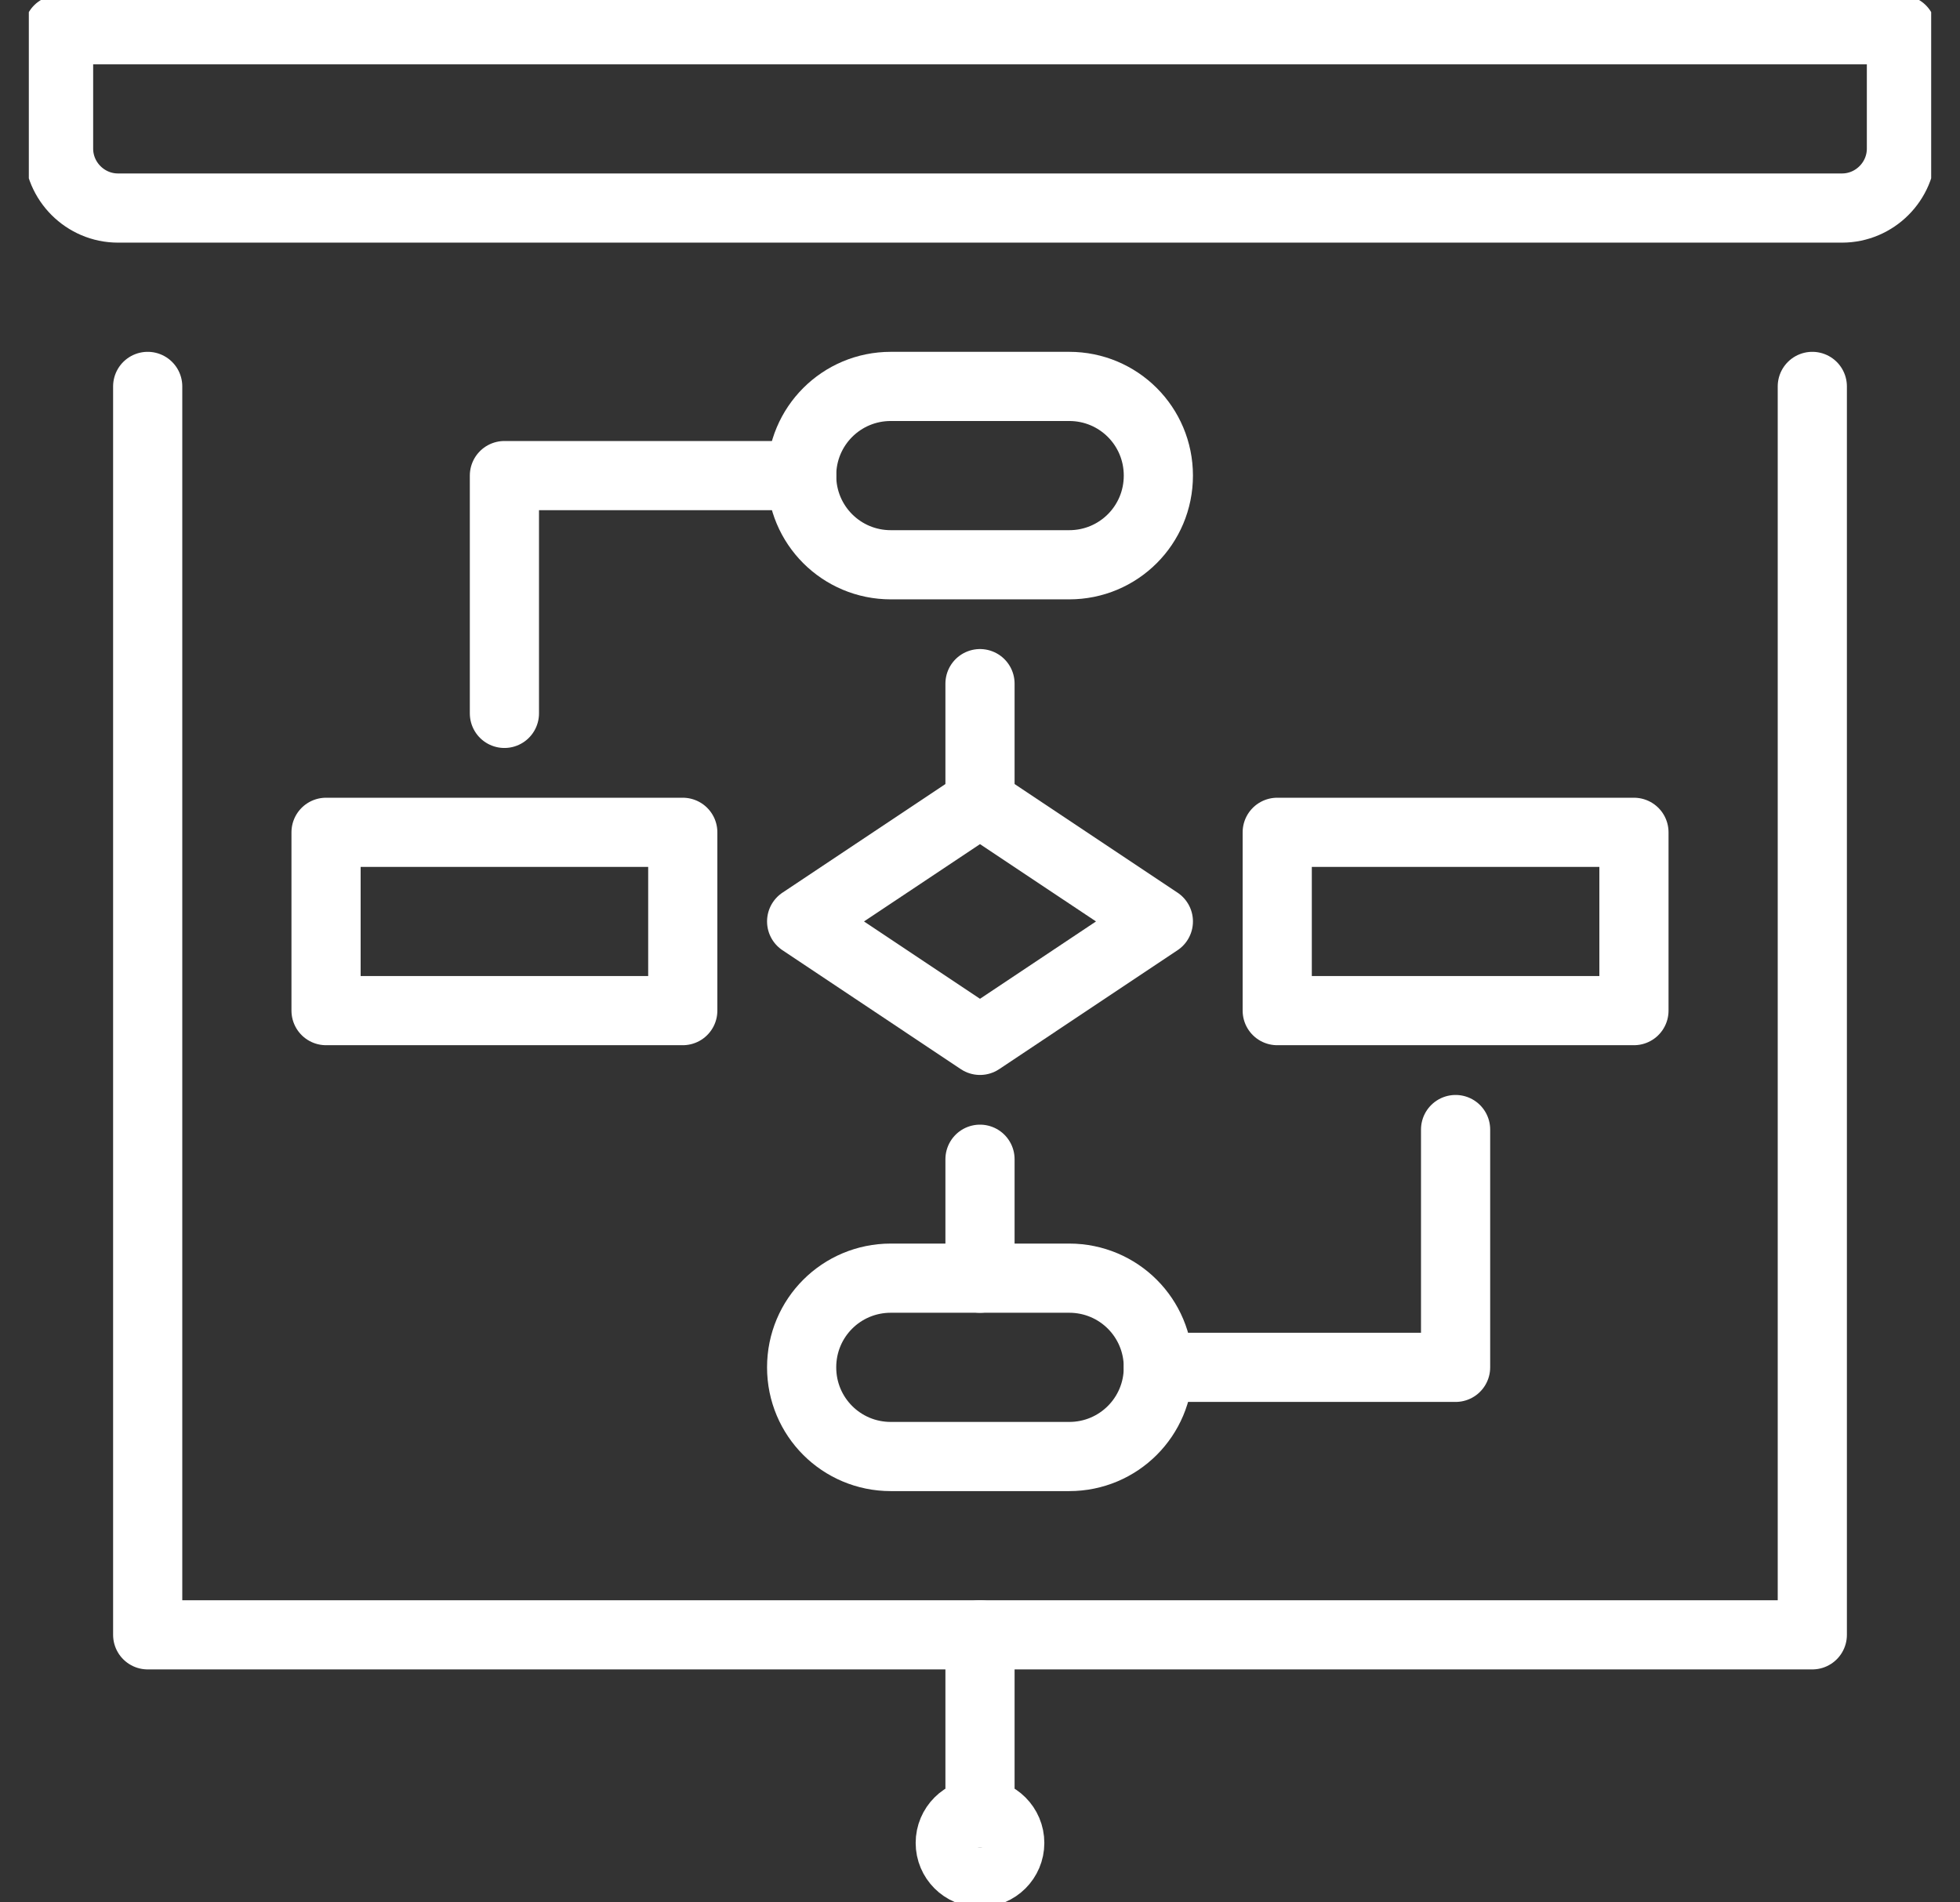 <svg xmlns="http://www.w3.org/2000/svg" width="34" height="33" viewBox="0 0 34 33" fill="none"><rect x="0" y="0" width="34" height="33" fill="#333333" stroke="none"/><g clip-path="url(#clip0_8434_2647)"><path d="M13.906 15.984L17 13.922L20.094 15.984L17 18.047L13.906 15.984Z" stroke="white" stroke-width="1.2" stroke-linecap="round" stroke-linejoin="round"></path><path d="M28.344 14.438H22.156V17.531H28.344V14.438Z" stroke="white" stroke-width="1.2" stroke-linecap="round" stroke-linejoin="round"></path><path d="M11.844 14.438H5.656V17.531H11.844V14.438Z" stroke="white" stroke-width="1.2" stroke-linecap="round" stroke-linejoin="round"></path><path d="M18.547 9.797H15.453C14.596 9.797 13.906 9.107 13.906 8.25C13.906 7.393 14.596 6.703 15.453 6.703H18.547C19.404 6.703 20.094 7.393 20.094 8.25C20.094 9.107 19.404 9.797 18.547 9.797Z" stroke="white" stroke-width="1.2" stroke-linecap="round" stroke-linejoin="round"></path><path d="M18.547 25.266H15.453C14.596 25.266 13.906 24.576 13.906 23.719C13.906 22.861 14.596 22.172 15.453 22.172H18.547C19.404 22.172 20.094 22.861 20.094 23.719C20.094 24.576 19.404 25.266 18.547 25.266Z" stroke="white" stroke-width="1.2" stroke-linecap="round" stroke-linejoin="round"></path><path d="M17 20.109V22.172" stroke="white" stroke-width="1.2" stroke-linecap="round" stroke-linejoin="round"></path><path d="M25.25 19.594V23.719H20.094" stroke="white" stroke-width="1.2" stroke-linecap="round" stroke-linejoin="round"></path><path d="M8.75 12.375V8.25H13.906" stroke="white" stroke-width="1.2" stroke-linecap="round" stroke-linejoin="round"></path><path d="M17 11.859V13.922" stroke="white" stroke-width="1.2" stroke-linecap="round" stroke-linejoin="round"></path><path d="M32.984 0.516V2.578C32.984 3.145 32.52 3.609 31.953 3.609H2.047C1.48 3.609 1.016 3.145 1.016 2.578V0.516H32.984Z" stroke="white" stroke-width="1.2" stroke-linecap="round" stroke-linejoin="round"></path><path d="M31.438 6.703V28.359H2.562V6.703" stroke="white" stroke-width="1.2" stroke-linecap="round" stroke-linejoin="round"></path><path d="M17 28.359V31.453" stroke="white" stroke-width="1.2" stroke-linecap="round" stroke-linejoin="round"></path><path d="M17 32.484C17.285 32.484 17.516 32.254 17.516 31.969C17.516 31.684 17.285 31.453 17 31.453C16.715 31.453 16.484 31.684 16.484 31.969C16.484 32.254 16.715 32.484 17 32.484Z" stroke="white" stroke-width="1.2" stroke-linecap="round" stroke-linejoin="round"></path></g><defs><clipPath id="clip0_8434_2647"><rect width="33" height="33" fill="white" transform="translate(0.5)"></rect></clipPath></defs></svg>